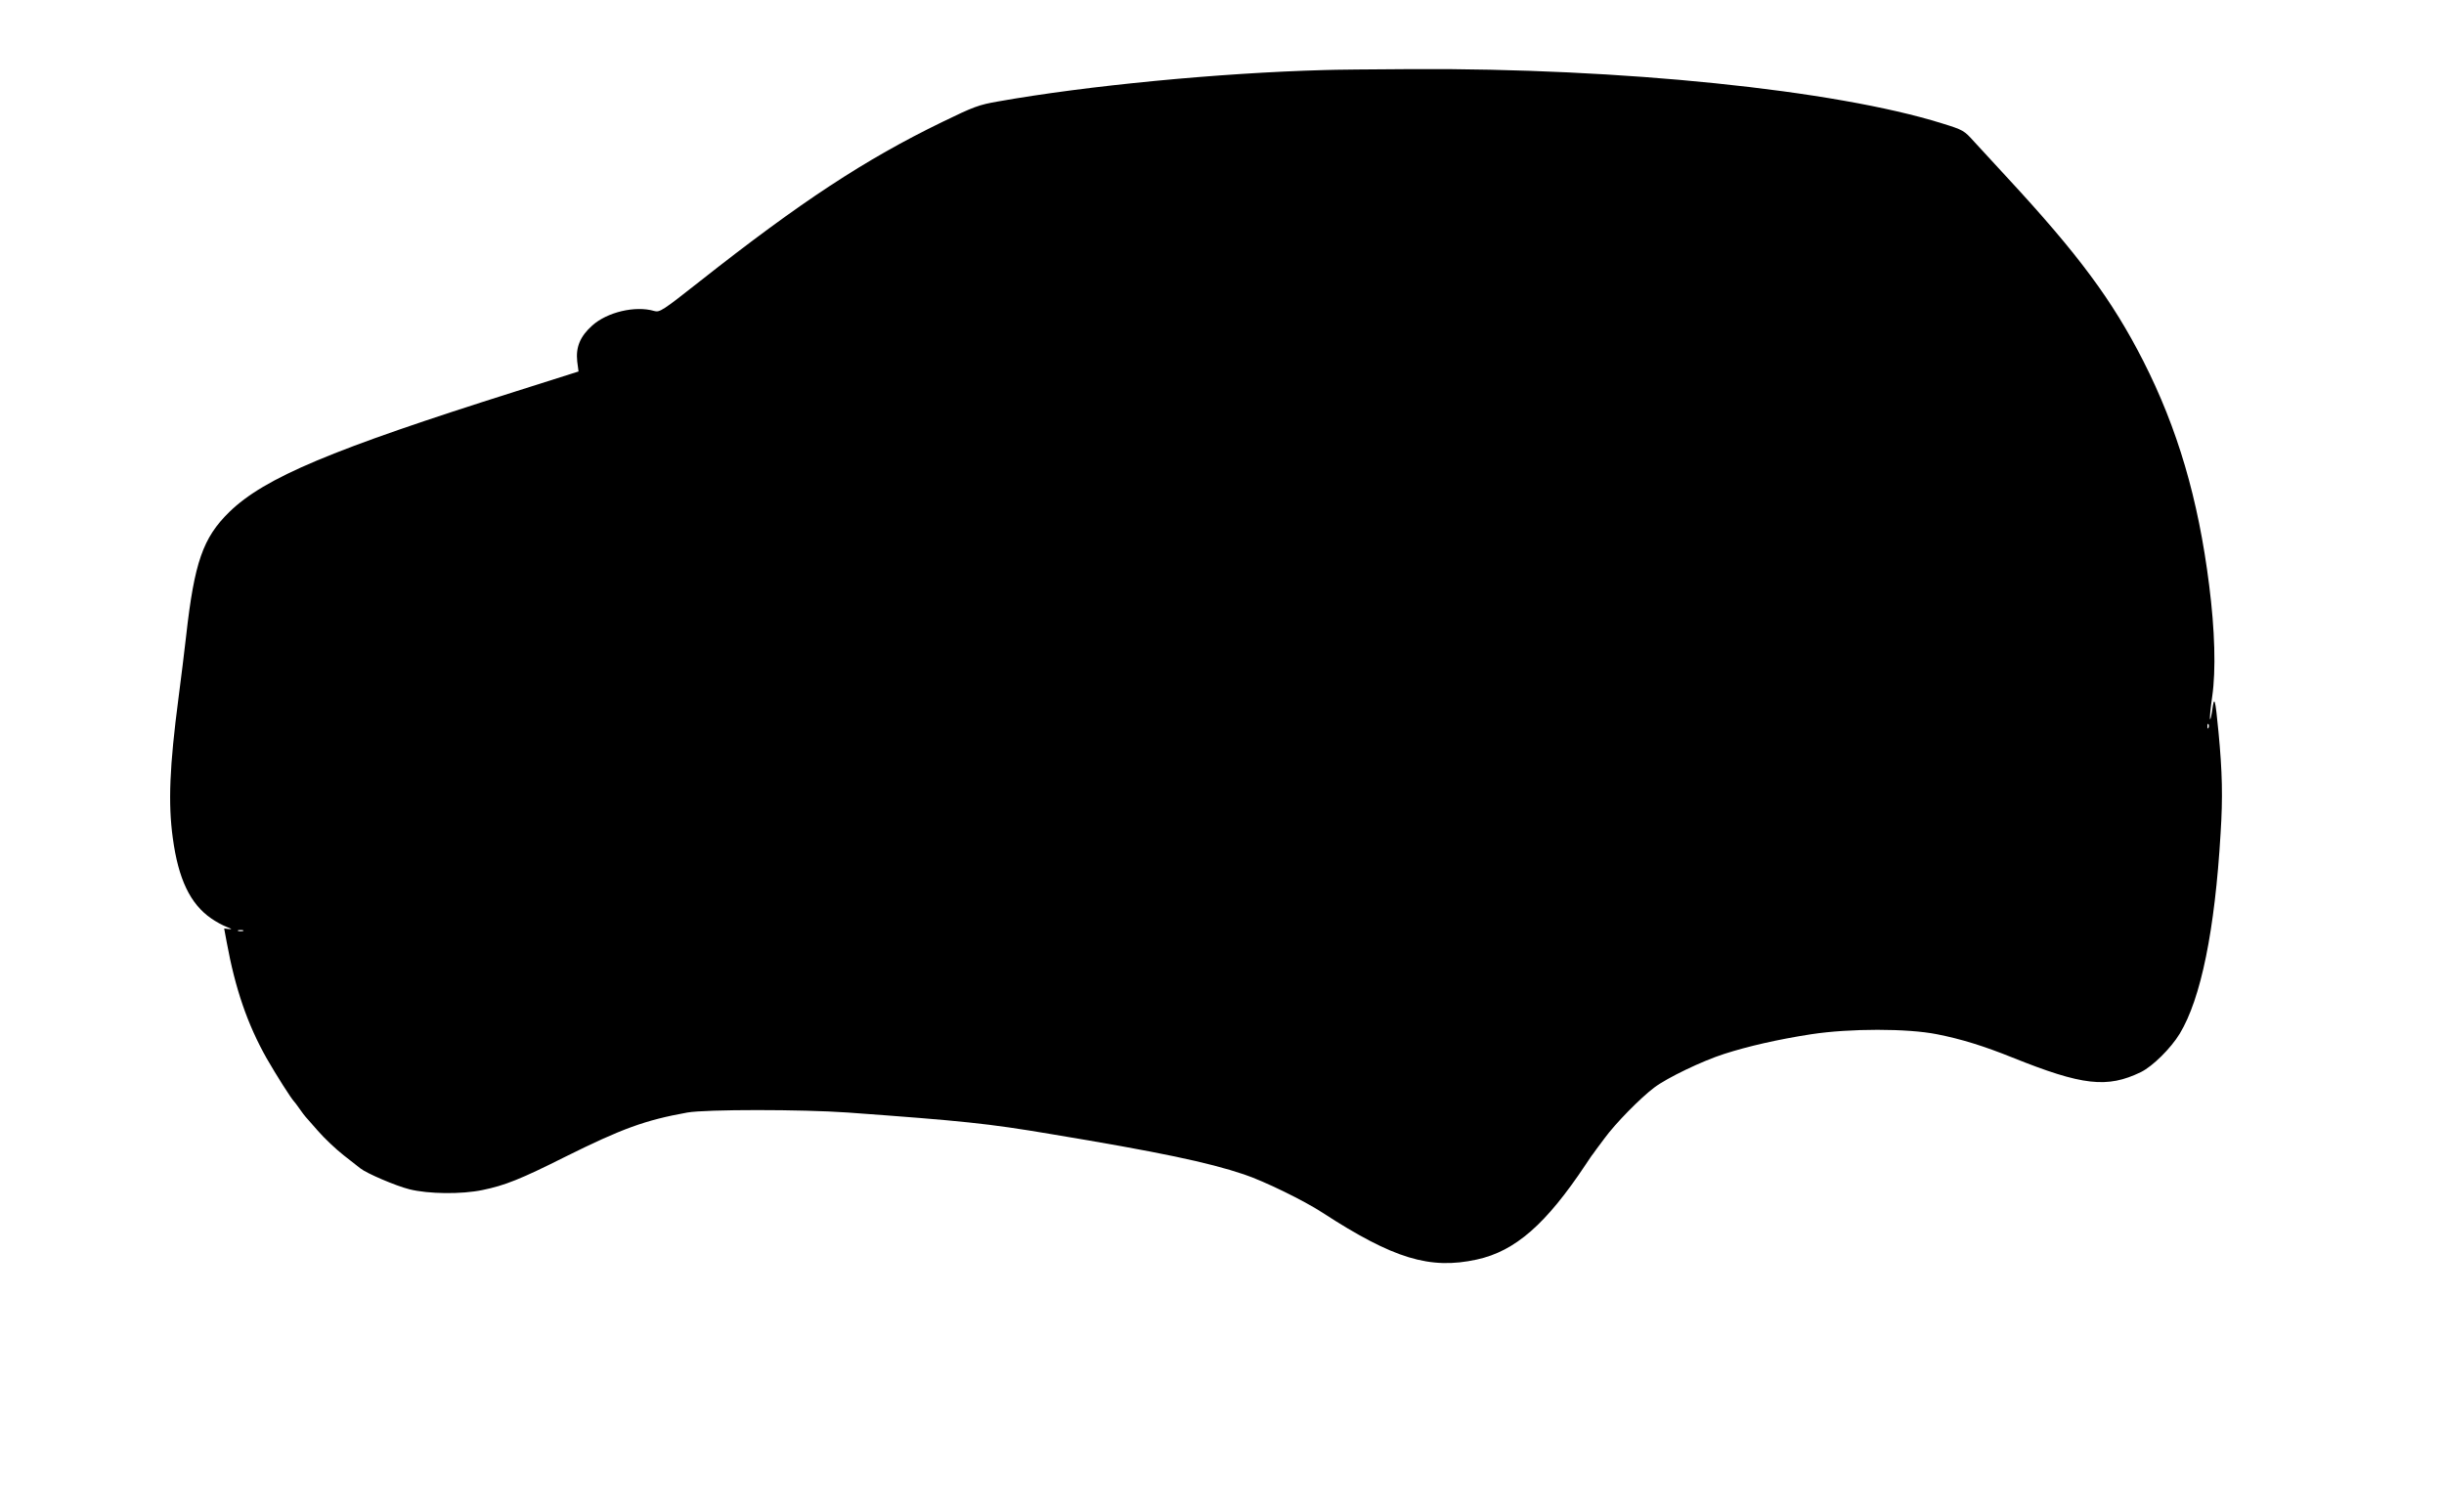 <?xml version="1.0" standalone="no"?>
<!DOCTYPE svg PUBLIC "-//W3C//DTD SVG 20010904//EN"
 "http://www.w3.org/TR/2001/REC-SVG-20010904/DTD/svg10.dtd">
<svg version="1.0" xmlns="http://www.w3.org/2000/svg"
 width="1280pt" height="792pt" viewBox="0 0 1280 792"
 preserveAspectRatio="xMidYMid meet">
<g transform="translate(0,792) scale(0.1,-0.1)"
fill="#000000" stroke="none">
<path d="M6935 7553 c-551 -15 -1243 -82 -1705 -164 -105 -18 -130 -28 -295
-108 -404 -196 -743 -419 -1269 -834 -199 -157 -211 -164 -240 -156 -99 29
-246 -6 -324 -76 -64 -57 -87 -114 -79 -188 l7 -53 -328 -104 c-965 -305
-1316 -452 -1501 -632 -138 -135 -183 -264 -226 -648 -9 -80 -27 -226 -40
-325 -47 -359 -55 -553 -30 -735 29 -215 91 -345 201 -421 24 -17 61 -37 82
-45 26 -10 29 -13 12 -11 l-26 3 13 -70 c45 -246 109 -432 210 -611 51 -89
129 -211 143 -225 3 -3 17 -21 30 -40 13 -19 27 -37 30 -40 3 -3 32 -36 65
-74 33 -38 94 -96 135 -128 41 -32 81 -63 88 -69 31 -25 184 -91 256 -109 99
-25 273 -27 383 -4 117 24 200 57 433 174 298 148 418 192 640 232 97 17 599
17 840 0 603 -44 733 -57 1065 -113 566 -94 823 -148 1010 -211 105 -35 314
-137 412 -201 371 -241 562 -299 808 -245 201 44 362 185 570 498 17 25 33 50
38 55 4 6 30 42 59 80 58 80 190 214 262 268 67 51 253 140 366 176 124 40
281 76 455 103 203 31 505 31 660 0 127 -25 246 -62 395 -122 366 -147 496
-162 673 -76 62 31 156 124 203 201 111 184 184 541 214 1050 12 189 9 321
-11 530 -17 177 -22 196 -33 114 -4 -28 -9 -49 -11 -47 -3 3 2 56 11 119 20
139 14 348 -16 584 -57 453 -166 822 -345 1174 -162 318 -339 557 -710 958
-66 71 -145 157 -175 190 -54 60 -57 62 -170 97 -561 175 -1680 290 -2775 284
-203 -1 -410 -3 -460 -5z m4632 -3445 c-3 -8 -6 -5 -6 6 -1 11 2 17 5 13 3 -3
4 -12 1 -19z m-10294 -1065 c-7 -2 -19 -2 -25 0 -7 3 -2 5 12 5 14 0 19 -2 13
-5z"/>
</g>
</svg>
